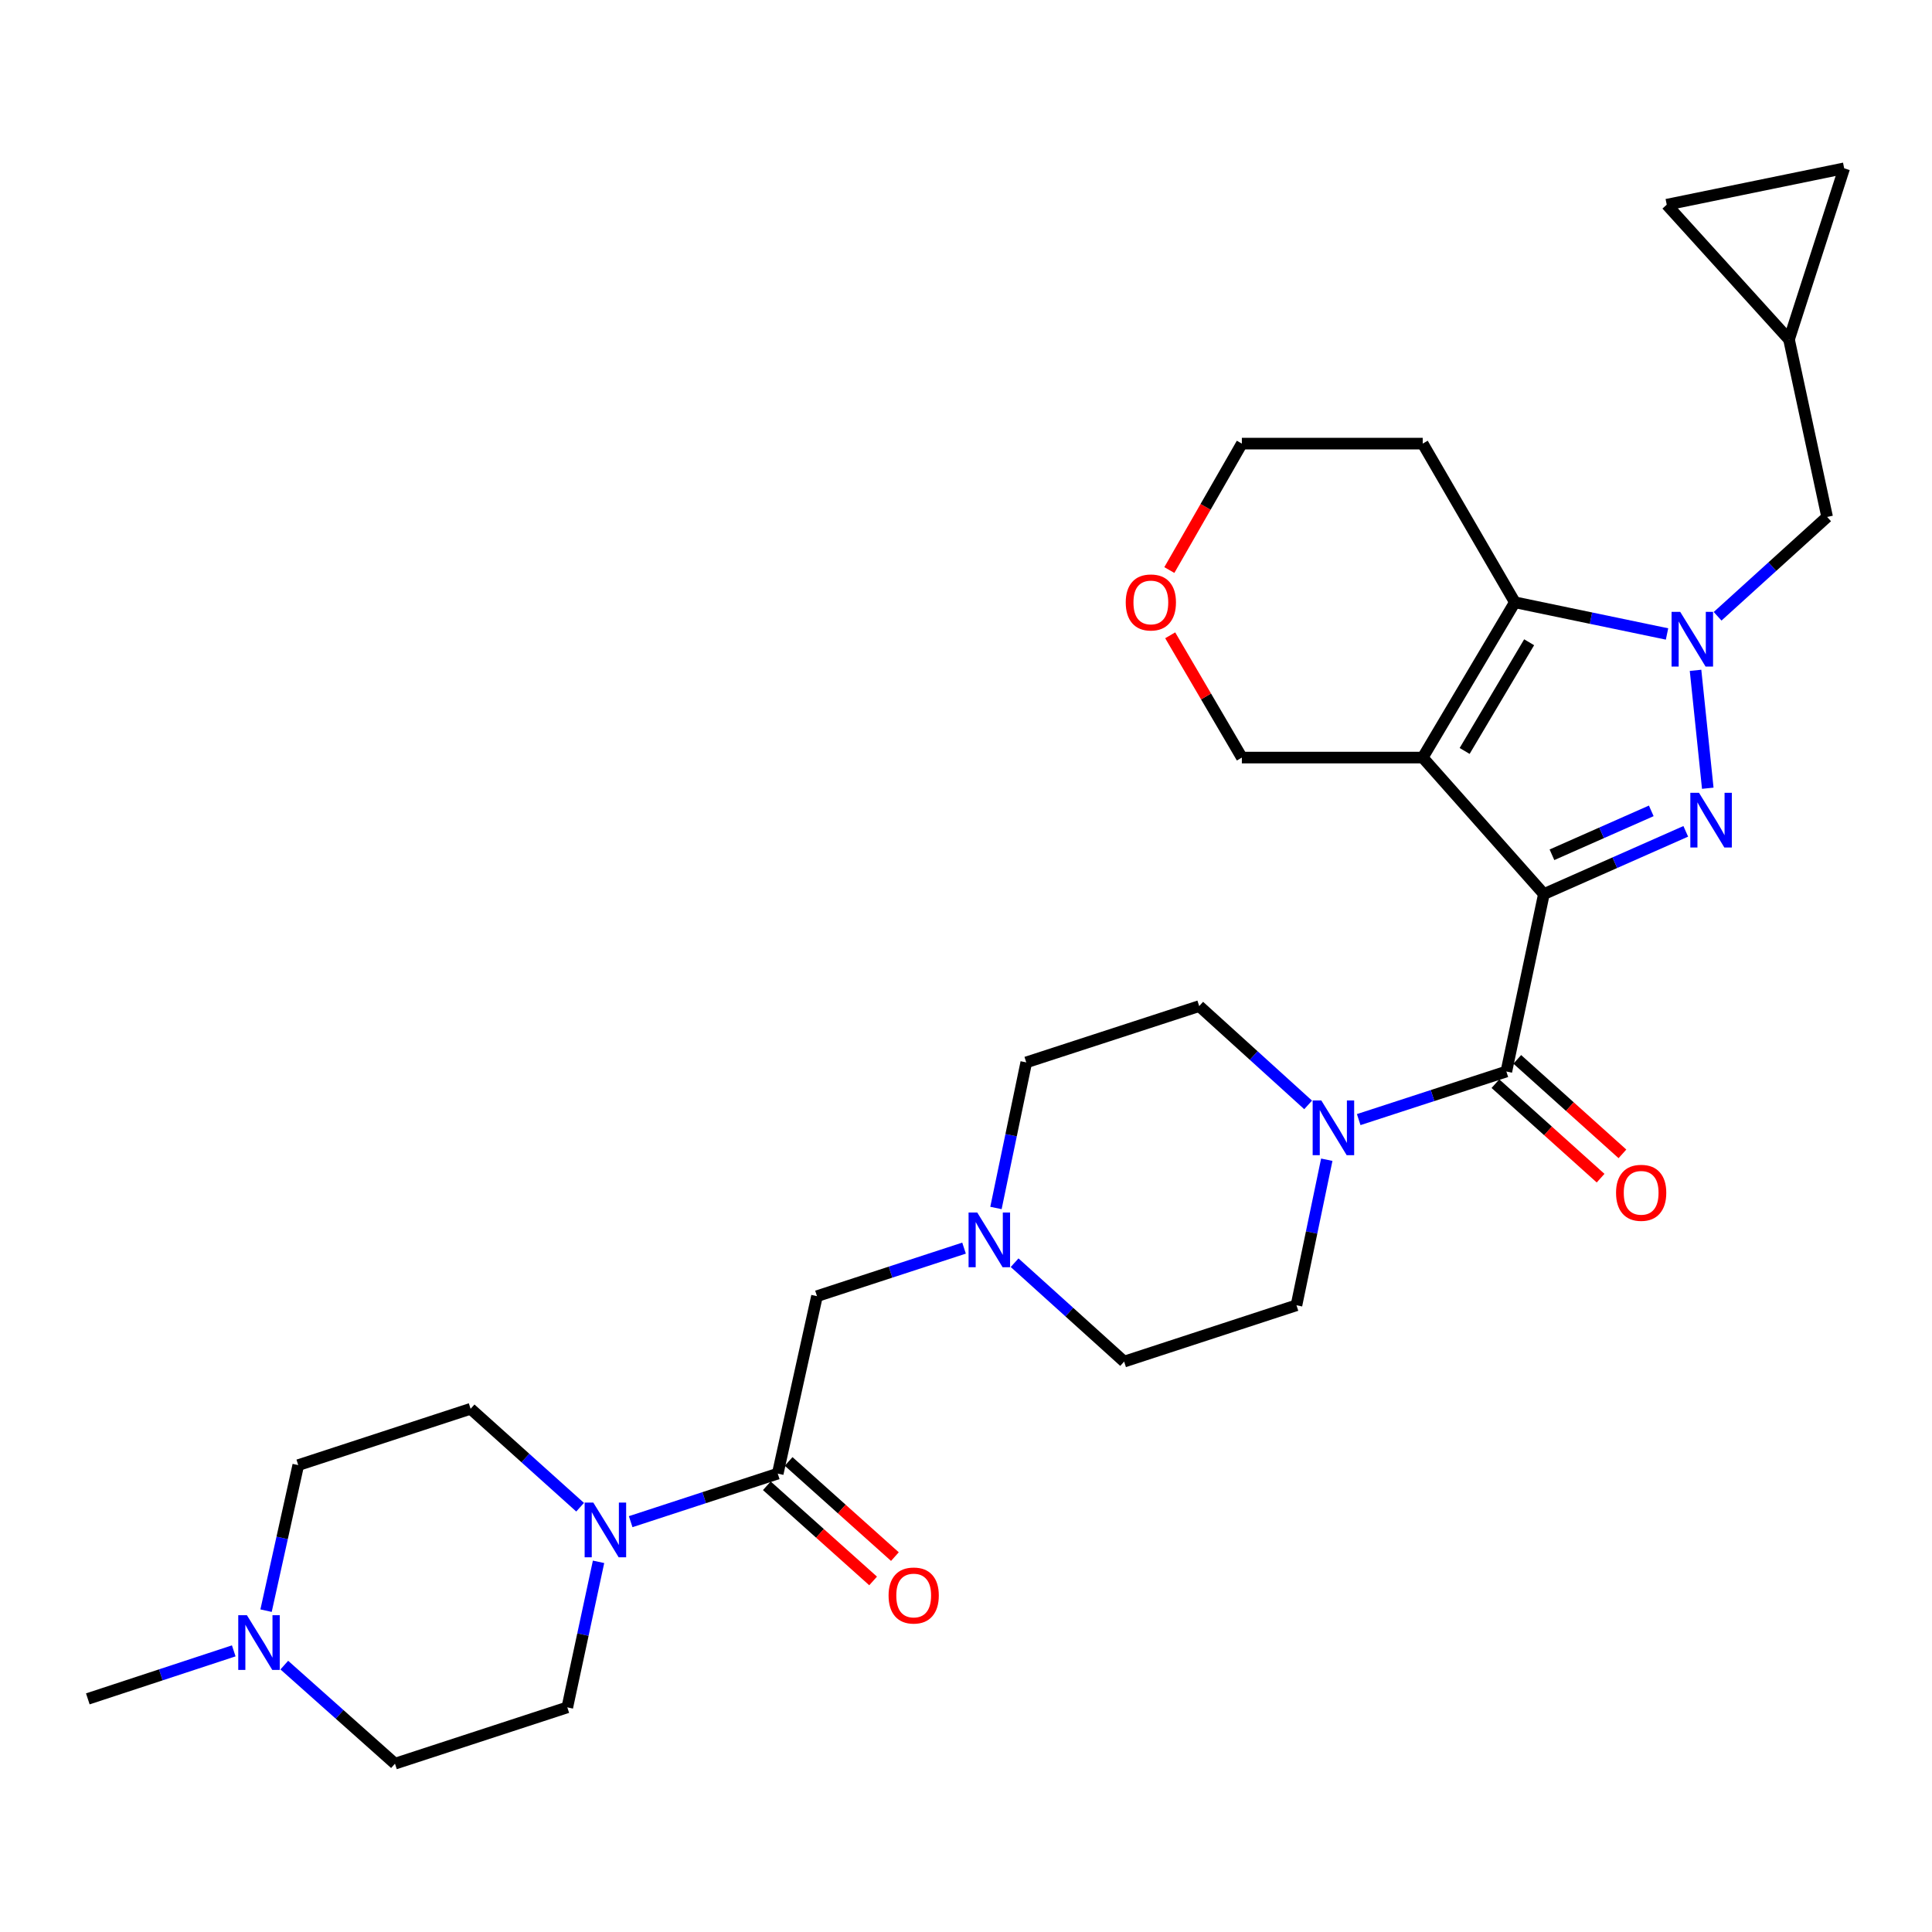 <?xml version='1.0' encoding='iso-8859-1'?>
<svg version='1.1' baseProfile='full'
              xmlns='http://www.w3.org/2000/svg'
                      xmlns:rdkit='http://www.rdkit.org/xml'
                      xmlns:xlink='http://www.w3.org/1999/xlink'
                  xml:space='preserve'
width='1000px' height='1000px' viewBox='0 0 1000 1000'>
<!-- END OF HEADER -->
<rect style='opacity:1.0;fill:#FFFFFF;stroke:none' width='1000' height='1000' x='0' y='0'> </rect>
<path class='bond-0' d='M 799.116,462.768 L 835.831,446.533' style='fill:none;fill-rule:evenodd;stroke:#000000;stroke-width:6px;stroke-linecap:butt;stroke-linejoin:miter;stroke-opacity:1' />
<path class='bond-0' d='M 835.831,446.533 L 872.547,430.297' style='fill:none;fill-rule:evenodd;stroke:#0000FF;stroke-width:6px;stroke-linecap:butt;stroke-linejoin:miter;stroke-opacity:1' />
<path class='bond-0' d='M 803.291,442.431 L 828.992,431.066' style='fill:none;fill-rule:evenodd;stroke:#000000;stroke-width:6px;stroke-linecap:butt;stroke-linejoin:miter;stroke-opacity:1' />
<path class='bond-0' d='M 828.992,431.066 L 854.693,419.702' style='fill:none;fill-rule:evenodd;stroke:#0000FF;stroke-width:6px;stroke-linecap:butt;stroke-linejoin:miter;stroke-opacity:1' />
<path class='bond-1' d='M 799.116,462.768 L 736.395,392.118' style='fill:none;fill-rule:evenodd;stroke:#000000;stroke-width:6px;stroke-linecap:butt;stroke-linejoin:miter;stroke-opacity:1' />
<path class='bond-4' d='M 799.116,462.768 L 779.687,554.613' style='fill:none;fill-rule:evenodd;stroke:#000000;stroke-width:6px;stroke-linecap:butt;stroke-linejoin:miter;stroke-opacity:1' />
<path class='bond-2' d='M 883.939,407.989 L 877.608,346.962' style='fill:none;fill-rule:evenodd;stroke:#0000FF;stroke-width:6px;stroke-linecap:butt;stroke-linejoin:miter;stroke-opacity:1' />
<path class='bond-3' d='M 736.395,392.118 L 784.093,311.744' style='fill:none;fill-rule:evenodd;stroke:#000000;stroke-width:6px;stroke-linecap:butt;stroke-linejoin:miter;stroke-opacity:1' />
<path class='bond-3' d='M 758.093,388.692 L 791.481,332.431' style='fill:none;fill-rule:evenodd;stroke:#000000;stroke-width:6px;stroke-linecap:butt;stroke-linejoin:miter;stroke-opacity:1' />
<path class='bond-21' d='M 736.395,392.118 L 642.784,392.118' style='fill:none;fill-rule:evenodd;stroke:#000000;stroke-width:6px;stroke-linecap:butt;stroke-linejoin:miter;stroke-opacity:1' />
<path class='bond-9' d='M 889.033,318.985 L 917.374,293.277' style='fill:none;fill-rule:evenodd;stroke:#0000FF;stroke-width:6px;stroke-linecap:butt;stroke-linejoin:miter;stroke-opacity:1' />
<path class='bond-9' d='M 917.374,293.277 L 945.714,267.569' style='fill:none;fill-rule:evenodd;stroke:#000000;stroke-width:6px;stroke-linecap:butt;stroke-linejoin:miter;stroke-opacity:1' />
<path class='bond-30' d='M 862.853,328.139 L 823.473,319.942' style='fill:none;fill-rule:evenodd;stroke:#0000FF;stroke-width:6px;stroke-linecap:butt;stroke-linejoin:miter;stroke-opacity:1' />
<path class='bond-30' d='M 823.473,319.942 L 784.093,311.744' style='fill:none;fill-rule:evenodd;stroke:#000000;stroke-width:6px;stroke-linecap:butt;stroke-linejoin:miter;stroke-opacity:1' />
<path class='bond-22' d='M 784.093,311.744 L 736.395,229.614' style='fill:none;fill-rule:evenodd;stroke:#000000;stroke-width:6px;stroke-linecap:butt;stroke-linejoin:miter;stroke-opacity:1' />
<path class='bond-5' d='M 779.687,554.613 L 741.476,567.057' style='fill:none;fill-rule:evenodd;stroke:#000000;stroke-width:6px;stroke-linecap:butt;stroke-linejoin:miter;stroke-opacity:1' />
<path class='bond-5' d='M 741.476,567.057 L 703.266,579.501' style='fill:none;fill-rule:evenodd;stroke:#0000FF;stroke-width:6px;stroke-linecap:butt;stroke-linejoin:miter;stroke-opacity:1' />
<path class='bond-15' d='M 774.035,560.902 L 801.251,585.358' style='fill:none;fill-rule:evenodd;stroke:#000000;stroke-width:6px;stroke-linecap:butt;stroke-linejoin:miter;stroke-opacity:1' />
<path class='bond-15' d='M 801.251,585.358 L 828.466,609.814' style='fill:none;fill-rule:evenodd;stroke:#FF0000;stroke-width:6px;stroke-linecap:butt;stroke-linejoin:miter;stroke-opacity:1' />
<path class='bond-15' d='M 785.339,548.324 L 812.554,572.78' style='fill:none;fill-rule:evenodd;stroke:#000000;stroke-width:6px;stroke-linecap:butt;stroke-linejoin:miter;stroke-opacity:1' />
<path class='bond-15' d='M 812.554,572.78 L 839.77,597.236' style='fill:none;fill-rule:evenodd;stroke:#FF0000;stroke-width:6px;stroke-linecap:butt;stroke-linejoin:miter;stroke-opacity:1' />
<path class='bond-17' d='M 686.736,600.271 L 678.895,637.94' style='fill:none;fill-rule:evenodd;stroke:#0000FF;stroke-width:6px;stroke-linecap:butt;stroke-linejoin:miter;stroke-opacity:1' />
<path class='bond-17' d='M 678.895,637.94 L 671.053,675.61' style='fill:none;fill-rule:evenodd;stroke:#000000;stroke-width:6px;stroke-linecap:butt;stroke-linejoin:miter;stroke-opacity:1' />
<path class='bond-18' d='M 677.087,571.896 L 648.897,546.325' style='fill:none;fill-rule:evenodd;stroke:#0000FF;stroke-width:6px;stroke-linecap:butt;stroke-linejoin:miter;stroke-opacity:1' />
<path class='bond-18' d='M 648.897,546.325 L 620.706,520.753' style='fill:none;fill-rule:evenodd;stroke:#000000;stroke-width:6px;stroke-linecap:butt;stroke-linejoin:miter;stroke-opacity:1' />
<path class='bond-6' d='M 326.437,787.614 L 364.496,775.177' style='fill:none;fill-rule:evenodd;stroke:#0000FF;stroke-width:6px;stroke-linecap:butt;stroke-linejoin:miter;stroke-opacity:1' />
<path class='bond-6' d='M 364.496,775.177 L 402.556,762.739' style='fill:none;fill-rule:evenodd;stroke:#000000;stroke-width:6px;stroke-linecap:butt;stroke-linejoin:miter;stroke-opacity:1' />
<path class='bond-19' d='M 309.808,808.399 L 301.724,846.068' style='fill:none;fill-rule:evenodd;stroke:#0000FF;stroke-width:6px;stroke-linecap:butt;stroke-linejoin:miter;stroke-opacity:1' />
<path class='bond-19' d='M 301.724,846.068 L 293.64,883.736' style='fill:none;fill-rule:evenodd;stroke:#000000;stroke-width:6px;stroke-linecap:butt;stroke-linejoin:miter;stroke-opacity:1' />
<path class='bond-20' d='M 300.266,780.131 L 271.925,754.66' style='fill:none;fill-rule:evenodd;stroke:#0000FF;stroke-width:6px;stroke-linecap:butt;stroke-linejoin:miter;stroke-opacity:1' />
<path class='bond-20' d='M 271.925,754.66 L 243.584,729.189' style='fill:none;fill-rule:evenodd;stroke:#000000;stroke-width:6px;stroke-linecap:butt;stroke-linejoin:miter;stroke-opacity:1' />
<path class='bond-7' d='M 402.556,762.739 L 422.868,670.894' style='fill:none;fill-rule:evenodd;stroke:#000000;stroke-width:6px;stroke-linecap:butt;stroke-linejoin:miter;stroke-opacity:1' />
<path class='bond-16' d='M 396.915,769.038 L 424.419,793.666' style='fill:none;fill-rule:evenodd;stroke:#000000;stroke-width:6px;stroke-linecap:butt;stroke-linejoin:miter;stroke-opacity:1' />
<path class='bond-16' d='M 424.419,793.666 L 451.922,818.294' style='fill:none;fill-rule:evenodd;stroke:#FF0000;stroke-width:6px;stroke-linecap:butt;stroke-linejoin:miter;stroke-opacity:1' />
<path class='bond-16' d='M 408.196,756.44 L 435.7,781.068' style='fill:none;fill-rule:evenodd;stroke:#000000;stroke-width:6px;stroke-linecap:butt;stroke-linejoin:miter;stroke-opacity:1' />
<path class='bond-16' d='M 435.7,781.068 L 463.203,805.696' style='fill:none;fill-rule:evenodd;stroke:#FF0000;stroke-width:6px;stroke-linecap:butt;stroke-linejoin:miter;stroke-opacity:1' />
<path class='bond-8' d='M 515.508,625.245 L 523.35,587.571' style='fill:none;fill-rule:evenodd;stroke:#0000FF;stroke-width:6px;stroke-linecap:butt;stroke-linejoin:miter;stroke-opacity:1' />
<path class='bond-8' d='M 523.35,587.571 L 531.191,549.896' style='fill:none;fill-rule:evenodd;stroke:#000000;stroke-width:6px;stroke-linecap:butt;stroke-linejoin:miter;stroke-opacity:1' />
<path class='bond-11' d='M 498.986,646.026 L 460.927,658.46' style='fill:none;fill-rule:evenodd;stroke:#0000FF;stroke-width:6px;stroke-linecap:butt;stroke-linejoin:miter;stroke-opacity:1' />
<path class='bond-11' d='M 460.927,658.46 L 422.868,670.894' style='fill:none;fill-rule:evenodd;stroke:#000000;stroke-width:6px;stroke-linecap:butt;stroke-linejoin:miter;stroke-opacity:1' />
<path class='bond-31' d='M 525.163,653.572 L 553.506,679.167' style='fill:none;fill-rule:evenodd;stroke:#0000FF;stroke-width:6px;stroke-linecap:butt;stroke-linejoin:miter;stroke-opacity:1' />
<path class='bond-31' d='M 553.506,679.167 L 581.849,704.762' style='fill:none;fill-rule:evenodd;stroke:#000000;stroke-width:6px;stroke-linecap:butt;stroke-linejoin:miter;stroke-opacity:1' />
<path class='bond-12' d='M 945.714,267.569 L 925.994,175.725' style='fill:none;fill-rule:evenodd;stroke:#000000;stroke-width:6px;stroke-linecap:butt;stroke-linejoin:miter;stroke-opacity:1' />
<path class='bond-10' d='M 137.711,833.675 L 146.045,796.008' style='fill:none;fill-rule:evenodd;stroke:#0000FF;stroke-width:6px;stroke-linecap:butt;stroke-linejoin:miter;stroke-opacity:1' />
<path class='bond-10' d='M 146.045,796.008 L 154.379,758.342' style='fill:none;fill-rule:evenodd;stroke:#000000;stroke-width:6px;stroke-linecap:butt;stroke-linejoin:miter;stroke-opacity:1' />
<path class='bond-28' d='M 120.986,854.486 L 83.22,866.908' style='fill:none;fill-rule:evenodd;stroke:#0000FF;stroke-width:6px;stroke-linecap:butt;stroke-linejoin:miter;stroke-opacity:1' />
<path class='bond-28' d='M 83.22,866.908 L 45.455,879.33' style='fill:none;fill-rule:evenodd;stroke:#000000;stroke-width:6px;stroke-linecap:butt;stroke-linejoin:miter;stroke-opacity:1' />
<path class='bond-34' d='M 147.154,861.853 L 175.795,887.366' style='fill:none;fill-rule:evenodd;stroke:#0000FF;stroke-width:6px;stroke-linecap:butt;stroke-linejoin:miter;stroke-opacity:1' />
<path class='bond-34' d='M 175.795,887.366 L 204.436,912.879' style='fill:none;fill-rule:evenodd;stroke:#000000;stroke-width:6px;stroke-linecap:butt;stroke-linejoin:miter;stroke-opacity:1' />
<path class='bond-13' d='M 925.994,175.725 L 954.545,87.121' style='fill:none;fill-rule:evenodd;stroke:#000000;stroke-width:6px;stroke-linecap:butt;stroke-linejoin:miter;stroke-opacity:1' />
<path class='bond-14' d='M 925.994,175.725 L 862.701,105.948' style='fill:none;fill-rule:evenodd;stroke:#000000;stroke-width:6px;stroke-linecap:butt;stroke-linejoin:miter;stroke-opacity:1' />
<path class='bond-33' d='M 954.545,87.121 L 862.701,105.948' style='fill:none;fill-rule:evenodd;stroke:#000000;stroke-width:6px;stroke-linecap:butt;stroke-linejoin:miter;stroke-opacity:1' />
<path class='bond-24' d='M 671.053,675.61 L 581.849,704.762' style='fill:none;fill-rule:evenodd;stroke:#000000;stroke-width:6px;stroke-linecap:butt;stroke-linejoin:miter;stroke-opacity:1' />
<path class='bond-25' d='M 620.706,520.753 L 531.191,549.896' style='fill:none;fill-rule:evenodd;stroke:#000000;stroke-width:6px;stroke-linecap:butt;stroke-linejoin:miter;stroke-opacity:1' />
<path class='bond-26' d='M 293.64,883.736 L 204.436,912.879' style='fill:none;fill-rule:evenodd;stroke:#000000;stroke-width:6px;stroke-linecap:butt;stroke-linejoin:miter;stroke-opacity:1' />
<path class='bond-27' d='M 243.584,729.189 L 154.379,758.342' style='fill:none;fill-rule:evenodd;stroke:#000000;stroke-width:6px;stroke-linecap:butt;stroke-linejoin:miter;stroke-opacity:1' />
<path class='bond-23' d='M 642.784,392.118 L 624.239,360.476' style='fill:none;fill-rule:evenodd;stroke:#000000;stroke-width:6px;stroke-linecap:butt;stroke-linejoin:miter;stroke-opacity:1' />
<path class='bond-23' d='M 624.239,360.476 L 605.694,328.833' style='fill:none;fill-rule:evenodd;stroke:#FF0000;stroke-width:6px;stroke-linecap:butt;stroke-linejoin:miter;stroke-opacity:1' />
<path class='bond-32' d='M 736.395,229.614 L 642.784,229.614' style='fill:none;fill-rule:evenodd;stroke:#000000;stroke-width:6px;stroke-linecap:butt;stroke-linejoin:miter;stroke-opacity:1' />
<path class='bond-29' d='M 605.249,295.057 L 624.016,262.336' style='fill:none;fill-rule:evenodd;stroke:#FF0000;stroke-width:6px;stroke-linecap:butt;stroke-linejoin:miter;stroke-opacity:1' />
<path class='bond-29' d='M 624.016,262.336 L 642.784,229.614' style='fill:none;fill-rule:evenodd;stroke:#000000;stroke-width:6px;stroke-linecap:butt;stroke-linejoin:miter;stroke-opacity:1' />
<path  class='atom-1' d='M 879.392 410.342
L 888.672 425.342
Q 889.592 426.822, 891.072 429.502
Q 892.552 432.182, 892.632 432.342
L 892.632 410.342
L 896.392 410.342
L 896.392 438.662
L 892.512 438.662
L 882.552 422.262
Q 881.392 420.342, 880.152 418.142
Q 878.952 415.942, 878.592 415.262
L 878.592 438.662
L 874.912 438.662
L 874.912 410.342
L 879.392 410.342
' fill='#0000FF'/>
<path  class='atom-3' d='M 869.678 316.703
L 878.958 331.703
Q 879.878 333.183, 881.358 335.863
Q 882.838 338.543, 882.918 338.703
L 882.918 316.703
L 886.678 316.703
L 886.678 345.023
L 882.798 345.023
L 872.838 328.623
Q 871.678 326.703, 870.438 324.503
Q 869.238 322.303, 868.878 321.623
L 868.878 345.023
L 865.198 345.023
L 865.198 316.703
L 869.678 316.703
' fill='#0000FF'/>
<path  class='atom-6' d='M 683.912 569.605
L 693.192 584.605
Q 694.112 586.085, 695.592 588.765
Q 697.072 591.445, 697.152 591.605
L 697.152 569.605
L 700.912 569.605
L 700.912 597.925
L 697.032 597.925
L 687.072 581.525
Q 685.912 579.605, 684.672 577.405
Q 683.472 575.205, 683.112 574.525
L 683.112 597.925
L 679.432 597.925
L 679.432 569.605
L 683.912 569.605
' fill='#0000FF'/>
<path  class='atom-7' d='M 307.091 777.731
L 316.371 792.731
Q 317.291 794.211, 318.771 796.891
Q 320.251 799.571, 320.331 799.731
L 320.331 777.731
L 324.091 777.731
L 324.091 806.051
L 320.211 806.051
L 310.251 789.651
Q 309.091 787.731, 307.851 785.531
Q 306.651 783.331, 306.291 782.651
L 306.291 806.051
L 302.611 806.051
L 302.611 777.731
L 307.091 777.731
' fill='#0000FF'/>
<path  class='atom-9' d='M 505.812 627.591
L 515.092 642.591
Q 516.012 644.071, 517.492 646.751
Q 518.972 649.431, 519.052 649.591
L 519.052 627.591
L 522.812 627.591
L 522.812 655.911
L 518.932 655.911
L 508.972 639.511
Q 507.812 637.591, 506.572 635.391
Q 505.372 633.191, 505.012 632.511
L 505.012 655.911
L 501.332 655.911
L 501.332 627.591
L 505.812 627.591
' fill='#0000FF'/>
<path  class='atom-11' d='M 127.798 836.027
L 137.078 851.027
Q 137.998 852.507, 139.478 855.187
Q 140.958 857.867, 141.038 858.027
L 141.038 836.027
L 144.798 836.027
L 144.798 864.347
L 140.918 864.347
L 130.958 847.947
Q 129.798 846.027, 128.558 843.827
Q 127.358 841.627, 126.998 840.947
L 126.998 864.347
L 123.318 864.347
L 123.318 836.027
L 127.798 836.027
' fill='#0000FF'/>
<path  class='atom-16' d='M 836.463 617.394
Q 836.463 610.594, 839.823 606.794
Q 843.183 602.994, 849.463 602.994
Q 855.743 602.994, 859.103 606.794
Q 862.463 610.594, 862.463 617.394
Q 862.463 624.274, 859.063 628.194
Q 855.663 632.074, 849.463 632.074
Q 843.223 632.074, 839.823 628.194
Q 836.463 624.314, 836.463 617.394
M 849.463 628.874
Q 853.783 628.874, 856.103 625.994
Q 858.463 623.074, 858.463 617.394
Q 858.463 611.834, 856.103 609.034
Q 853.783 606.194, 849.463 606.194
Q 845.143 606.194, 842.783 608.994
Q 840.463 611.794, 840.463 617.394
Q 840.463 623.114, 842.783 625.994
Q 845.143 628.874, 849.463 628.874
' fill='#FF0000'/>
<path  class='atom-17' d='M 459.924 825.83
Q 459.924 819.03, 463.284 815.23
Q 466.644 811.43, 472.924 811.43
Q 479.204 811.43, 482.564 815.23
Q 485.924 819.03, 485.924 825.83
Q 485.924 832.71, 482.524 836.63
Q 479.124 840.51, 472.924 840.51
Q 466.684 840.51, 463.284 836.63
Q 459.924 832.75, 459.924 825.83
M 472.924 837.31
Q 477.244 837.31, 479.564 834.43
Q 481.924 831.51, 481.924 825.83
Q 481.924 820.27, 479.564 817.47
Q 477.244 814.63, 472.924 814.63
Q 468.604 814.63, 466.244 817.43
Q 463.924 820.23, 463.924 825.83
Q 463.924 831.55, 466.244 834.43
Q 468.604 837.31, 472.924 837.31
' fill='#FF0000'/>
<path  class='atom-24' d='M 582.678 311.824
Q 582.678 305.024, 586.038 301.224
Q 589.398 297.424, 595.678 297.424
Q 601.958 297.424, 605.318 301.224
Q 608.678 305.024, 608.678 311.824
Q 608.678 318.704, 605.278 322.624
Q 601.878 326.504, 595.678 326.504
Q 589.438 326.504, 586.038 322.624
Q 582.678 318.744, 582.678 311.824
M 595.678 323.304
Q 599.998 323.304, 602.318 320.424
Q 604.678 317.504, 604.678 311.824
Q 604.678 306.264, 602.318 303.464
Q 599.998 300.624, 595.678 300.624
Q 591.358 300.624, 588.998 303.424
Q 586.678 306.224, 586.678 311.824
Q 586.678 317.544, 588.998 320.424
Q 591.358 323.304, 595.678 323.304
' fill='#FF0000'/>
</svg>
